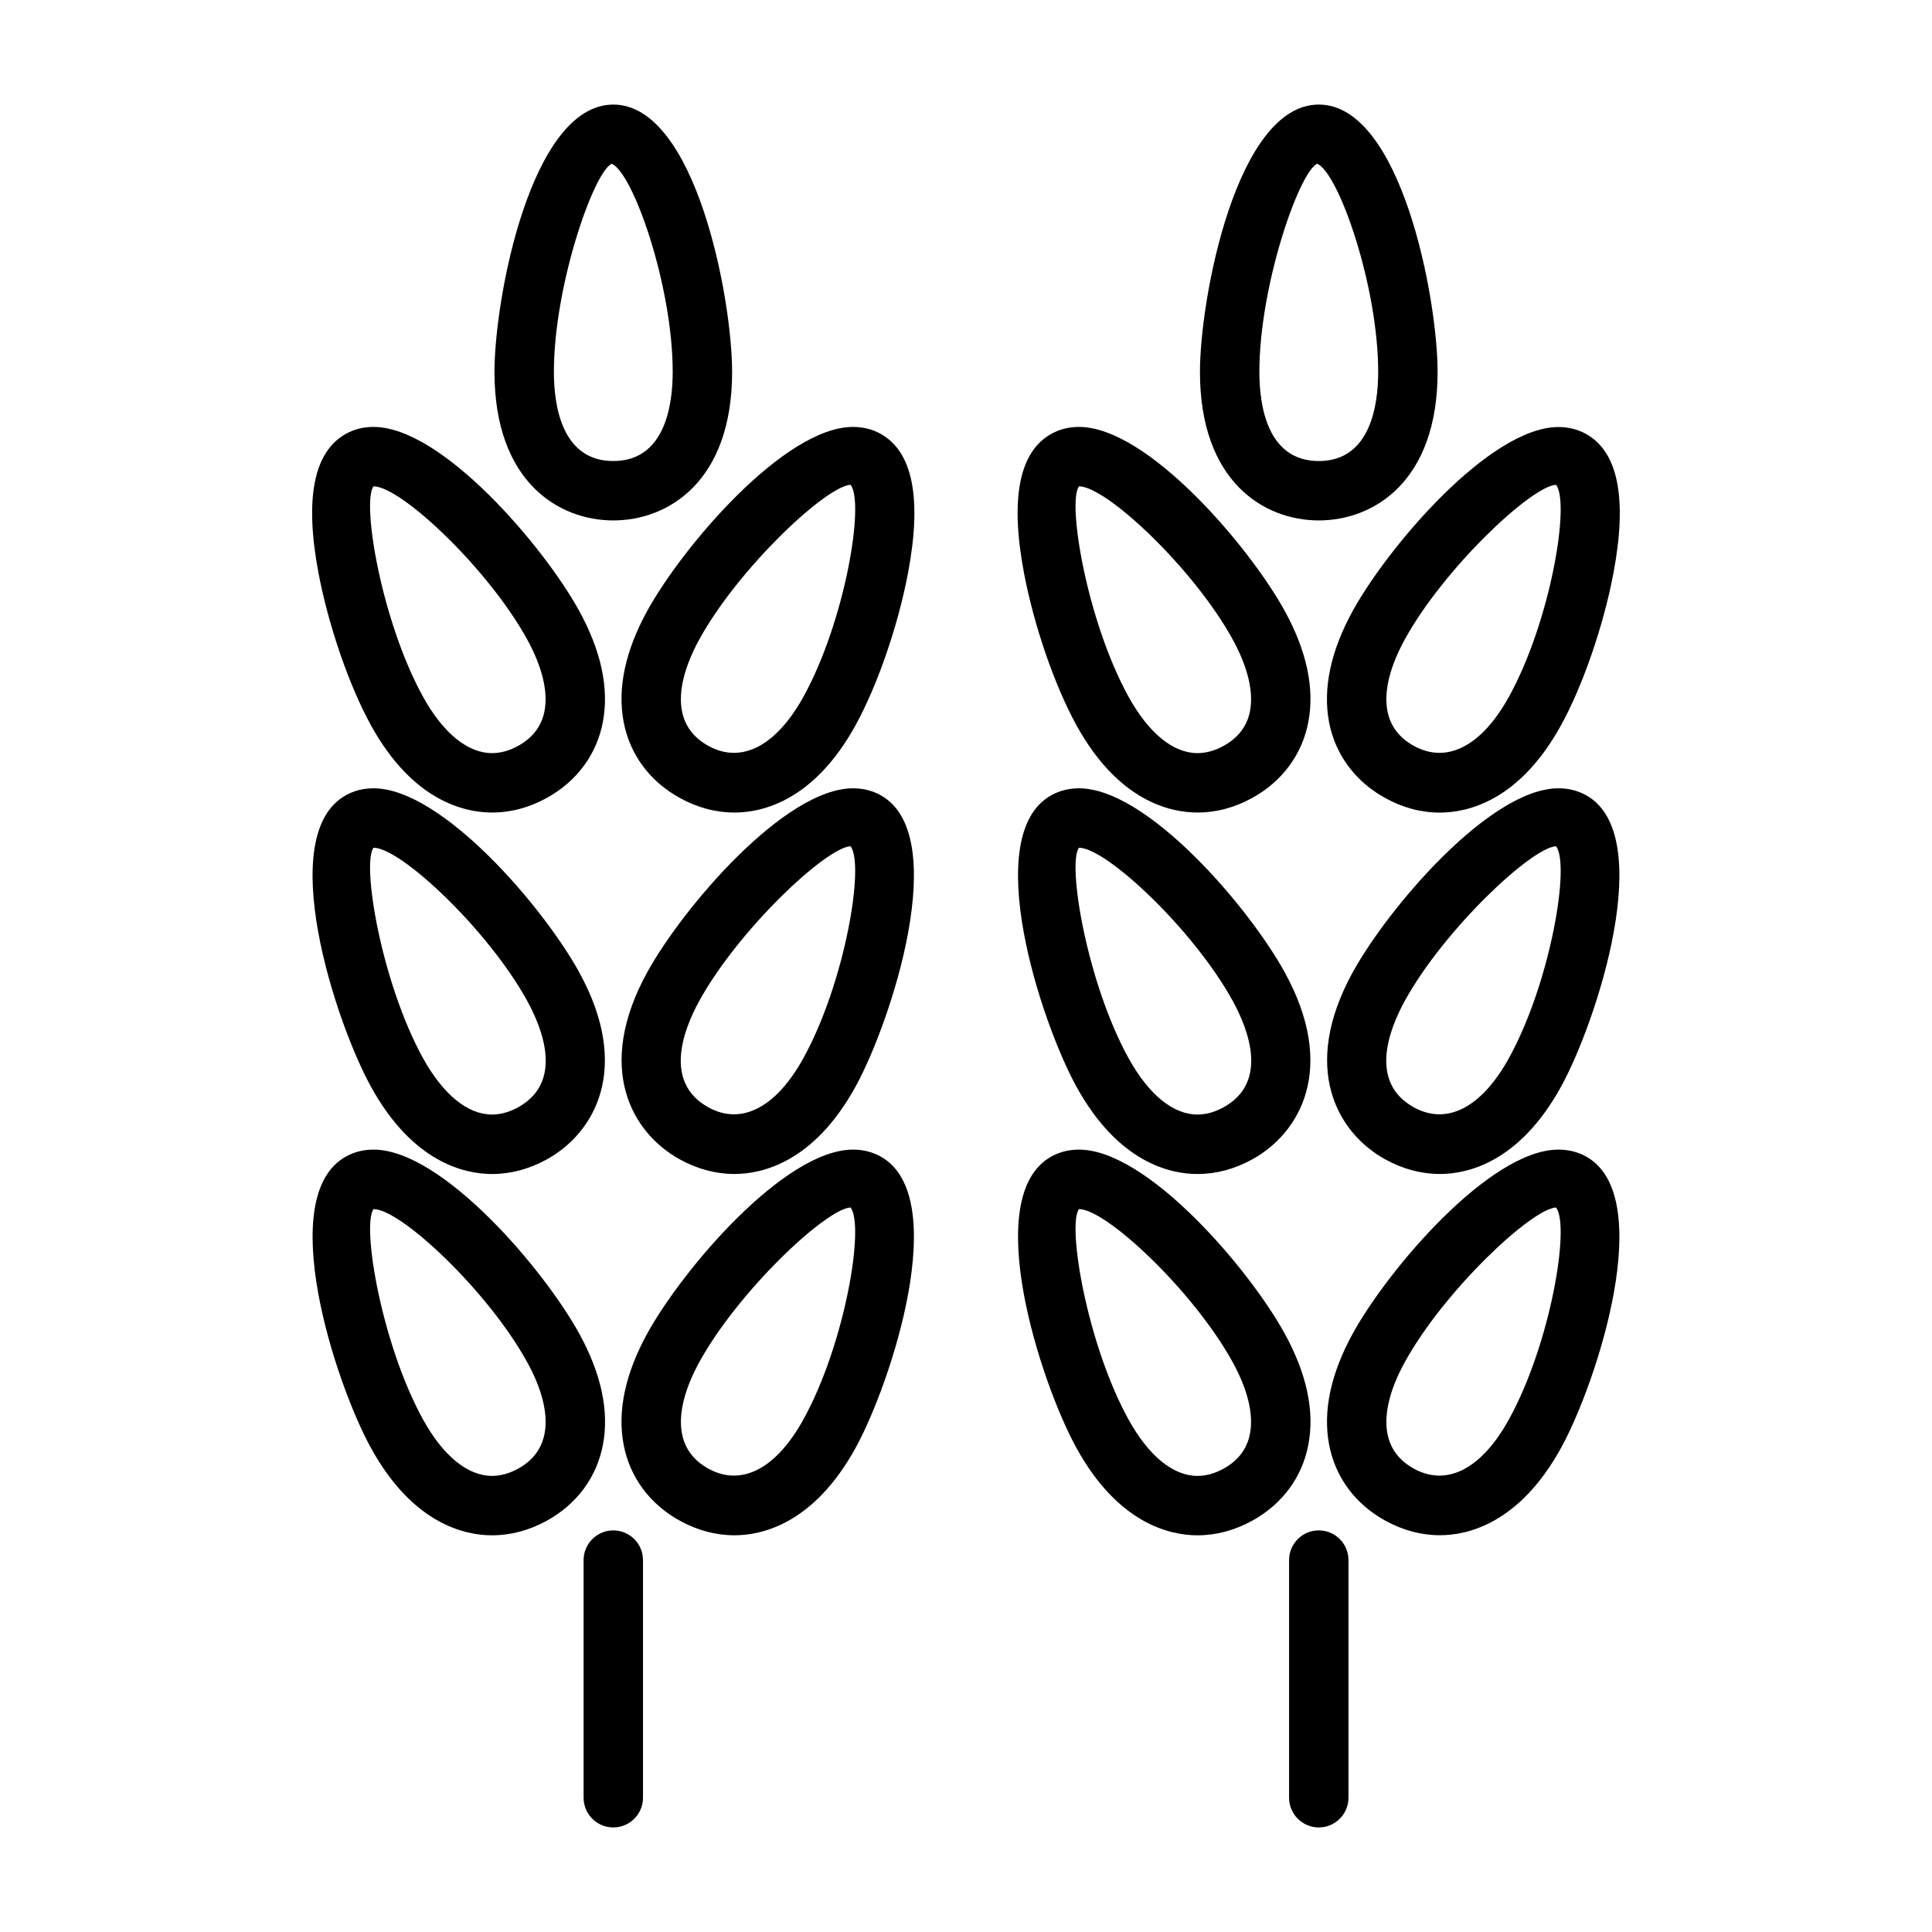 <?xml version="1.0" encoding="UTF-8"?>
<!-- Uploaded to: ICON Repo, www.iconrepo.com, Generator: ICON Repo Mixer Tools -->
<svg fill="#000000" width="800px" height="800px" version="1.1" viewBox="144 144 512 512" xmlns="http://www.w3.org/2000/svg">
 <g>
  <path d="m493.49 281.92c14.531 0 31.488-10.312 31.488-39.359 0-19.508-9.684-70.848-31.488-70.848-21.805 0-31.488 51.34-31.488 70.848 0 29.047 16.953 39.359 31.488 39.359zm-0.441-94.527c5.637 2.281 16.184 32.309 16.184 55.168 0 8.816-2.047 23.617-15.742 23.617-13.699 0-15.742-14.801-15.742-23.617-0.004-22.875 10.527-52.902 15.301-55.168z"/>
  <path d="m496.21 335.37c1.637 8.582 6.926 15.742 14.895 20.121 4.644 2.566 9.508 3.856 14.484 3.856 7.227 0 21.004-2.992 32.086-23.129 5.809-10.531 11.273-26.402 13.918-40.398 3.699-19.727 1.242-32.133-7.32-36.84-2.172-1.195-4.629-1.812-7.273-1.812-18.168 0-45.121 31.691-54.488 48.68-5.859 10.66-7.984 20.594-6.301 29.523zm20.105-21.965c10.344-18.781 33.441-40.523 40.039-40.934 3.824 4.707-1.418 36.102-12.438 56.129-7.211 13.051-16.391 17.918-25.207 13.082-3.891-2.141-6.25-5.258-7.023-9.273-0.992-5.148 0.629-11.715 4.629-19.004z"/>
  <path d="m429.27 336.2c11.082 20.121 24.844 23.129 32.07 23.129 4.961 0 9.84-1.289 14.484-3.856 7.965-4.375 13.258-11.523 14.895-20.121 1.699-8.91-0.41-18.844-6.297-29.535-9.352-16.988-36.305-48.68-54.488-48.68-2.644 0-5.102 0.613-7.273 1.812-8.566 4.723-11.02 17.113-7.305 36.855 2.656 13.992 8.105 29.848 13.914 40.395zm0.664-63.32c7.258 0 30.371 21.742 40.715 40.523 4 7.289 5.59 13.855 4.629 18.988-0.77 4.016-3.133 7.148-7.039 9.289-2.297 1.258-4.613 1.906-6.894 1.906-6.473 0-12.957-5.32-18.293-14.988-11.023-20.027-16.27-51.422-13.117-55.719z"/>
  <path d="m564.29 354.72c-2.172-1.195-4.613-1.812-7.273-1.812-18.168 0-45.121 31.691-54.488 48.68-14.012 25.441-4.125 42.652 8.598 49.672 4.644 2.551 9.508 3.856 14.484 3.856 7.227 0 21.004-3.008 32.086-23.145 9.41-17.094 25.676-66.734 6.594-77.25zm-20.391 69.652c-7.195 13.066-16.375 17.934-25.191 13.098-11.996-6.613-6.644-20.562-2.394-28.277 10.344-18.781 33.441-40.523 40.039-40.934 3.828 4.691-1.414 36.07-12.453 56.113z"/>
  <path d="m429.93 352.91c-2.66 0-5.102 0.613-7.273 1.812-19.098 10.516-2.816 60.156 6.613 77.258 11.082 20.137 24.844 23.145 32.07 23.145 4.961 0 9.84-1.309 14.484-3.856 12.738-7.008 22.625-24.23 8.598-49.672-9.34-17.008-36.309-48.688-54.492-48.688zm38.305 84.547c-2.297 1.258-4.598 1.906-6.894 1.906-6.473 0-12.957-5.32-18.293-14.988-11.02-20.027-16.262-51.438-13.113-55.719 7.258 0 30.371 21.742 40.715 40.523 4.246 7.731 9.598 21.664-2.414 28.277z"/>
  <path d="m564.29 450.47c-2.172-1.195-4.613-1.812-7.273-1.812-18.168 0-45.121 31.691-54.488 48.68-5.871 10.691-7.996 20.641-6.297 29.535 1.637 8.598 6.926 15.742 14.895 20.121 4.644 2.551 9.508 3.856 14.484 3.856 7.227 0 21.004-3.008 32.086-23.145 9.41-17.074 25.676-66.699 6.594-77.234zm-20.391 69.652c-7.195 13.066-16.375 17.934-25.191 13.098-3.891-2.141-6.25-5.258-7.023-9.289-0.992-5.148 0.613-11.715 4.629-19.004 10.344-18.781 33.441-40.523 40.039-40.934 3.828 4.711-1.414 36.102-12.453 56.129z"/>
  <path d="m484.42 497.34c-9.352-16.988-36.32-48.68-54.488-48.68-2.66 0-5.102 0.613-7.273 1.812-19.098 10.516-2.816 60.156 6.613 77.258 11.082 20.137 24.844 23.145 32.07 23.145 4.961 0 9.84-1.309 14.484-3.856 7.965-4.375 13.258-11.523 14.895-20.121 1.715-8.918-0.414-18.867-6.301-29.559zm-9.164 26.594c-0.77 4.016-3.117 7.148-7.023 9.289-2.297 1.258-4.598 1.906-6.894 1.906-6.473 0-12.957-5.32-18.293-14.988-11.02-20.027-16.262-51.438-13.113-55.719 7.258 0 30.371 21.742 40.715 40.523 3.996 7.273 5.602 13.84 4.609 18.988z"/>
  <path d="m493.49 549.57c-4.344 0-7.871 3.527-7.871 7.871v62.977c0 4.344 3.527 7.871 7.871 7.871s7.871-3.527 7.871-7.871v-62.977c0-4.344-3.527-7.871-7.871-7.871z"/>
  <path d="m306.53 281.92c14.531 0 31.488-10.312 31.488-39.359 0-19.508-9.684-70.848-31.488-70.848-21.805 0-31.488 51.34-31.488 70.848 0 29.047 16.957 39.359 31.488 39.359zm-0.441-94.527c5.637 2.266 16.184 32.293 16.184 55.168 0 8.816-2.047 23.617-15.742 23.617-13.699 0-15.742-14.801-15.742-23.617-0.004-22.859 10.531-52.887 15.301-55.168z"/>
  <path d="m377.34 258.95c-2.172-1.195-4.629-1.812-7.273-1.812-18.184 0-45.137 31.691-54.508 48.68-5.871 10.691-7.996 20.641-6.281 29.535 1.637 8.582 6.926 15.742 14.895 20.121 4.644 2.566 9.508 3.856 14.484 3.856 7.227 0 20.988-2.992 32.07-23.129 5.809-10.547 11.273-26.402 13.918-40.398 3.715-19.738 1.242-32.129-7.305-36.852zm-20.391 69.648c-7.211 13.051-16.406 17.918-25.191 13.082-3.906-2.141-6.266-5.273-7.039-9.289-0.977-5.133 0.629-11.699 4.629-18.988 10.344-18.781 33.457-40.523 40.055-40.934 3.812 4.711-1.43 36.105-12.453 56.129z"/>
  <path d="m242.3 336.2c11.082 20.121 24.859 23.129 32.086 23.129 4.961 0 9.84-1.289 14.484-3.856 7.965-4.375 13.258-11.523 14.895-20.121 1.684-8.91-0.426-18.844-6.312-29.535-9.352-16.988-36.305-48.68-54.473-48.68-2.644 0-5.102 0.613-7.273 1.812-8.566 4.723-11.02 17.113-7.32 36.84 2.66 14.008 8.105 29.863 13.914 40.41zm0.68-63.32c7.258 0 30.355 21.742 40.699 40.523 4 7.289 5.606 13.855 4.629 19.004-0.77 4.016-3.133 7.133-7.023 9.273-2.297 1.258-4.613 1.906-6.894 1.906-6.473 0-12.973-5.32-18.309-14.988-11.023-20.027-16.266-51.422-13.102-55.719z"/>
  <path d="m377.34 354.72c-2.172-1.195-4.613-1.812-7.273-1.812-18.168 0-45.137 31.691-54.508 48.68-14.012 25.441-4.125 42.652 8.613 49.672 4.644 2.551 9.508 3.856 14.484 3.856 7.227 0 20.988-3.008 32.07-23.145 9.414-17.094 25.695-66.734 6.613-77.25zm-20.406 69.652c-7.195 13.066-16.391 17.934-25.176 13.098-12.012-6.613-6.66-20.562-2.41-28.277 10.344-18.781 33.457-40.523 40.039-40.934 3.828 4.676-1.414 36.07-12.453 56.113z"/>
  <path d="m242.98 352.91c-2.66 0-5.102 0.613-7.273 1.812-19.098 10.516-2.832 60.156 6.598 77.258 11.082 20.137 24.859 23.145 32.086 23.145 4.961 0 9.84-1.309 14.484-3.856 12.723-7.008 22.609-24.23 8.582-49.672-9.34-17.008-36.293-48.688-54.477-48.688zm38.305 84.547c-2.301 1.262-4.613 1.906-6.898 1.906-6.473 0-12.973-5.32-18.309-14.988-11.02-20.027-16.262-51.422-13.098-55.719 7.258 0 30.355 21.742 40.699 40.523 4.25 7.731 9.602 21.664-2.394 28.277z"/>
  <path d="m377.34 450.47c-2.172-1.195-4.613-1.812-7.273-1.812-18.168 0-45.137 31.691-54.508 48.68-5.871 10.691-7.996 20.641-6.281 29.551 1.637 8.582 6.926 15.742 14.895 20.121 4.644 2.551 9.508 3.856 14.484 3.856 7.227 0 20.988-3.008 32.07-23.145 9.414-17.09 25.695-66.715 6.613-77.25zm-20.406 69.652c-7.195 13.066-16.391 17.934-25.176 13.098-3.906-2.141-6.25-5.273-7.023-9.289-0.992-5.148 0.613-11.715 4.613-19.004 10.344-18.781 33.457-40.523 40.039-40.934 3.828 4.711-1.414 36.102-12.453 56.129z"/>
  <path d="m297.46 497.34c-9.352-16.988-36.305-48.68-54.473-48.68-2.66 0-5.102 0.613-7.273 1.812-19.098 10.516-2.832 60.156 6.598 77.258 11.082 20.137 24.859 23.145 32.086 23.145 4.961 0 9.84-1.309 14.484-3.856 7.965-4.375 13.258-11.523 14.895-20.121 1.699-8.918-0.426-18.867-6.316-29.559zm-9.148 26.594c-0.77 4.016-3.133 7.148-7.023 9.289-2.297 1.258-4.613 1.906-6.894 1.906-6.473 0-12.973-5.32-18.309-14.988-11.02-20.027-16.262-51.422-13.098-55.719 7.258 0 30.355 21.742 40.699 40.523 4.012 7.273 5.617 13.84 4.625 18.988z"/>
  <path d="m306.53 549.57c-4.344 0-7.871 3.527-7.871 7.871v62.977c0 4.344 3.527 7.871 7.871 7.871s7.871-3.527 7.871-7.871v-62.977c0-4.344-3.527-7.871-7.871-7.871z"/>
 </g>
</svg>